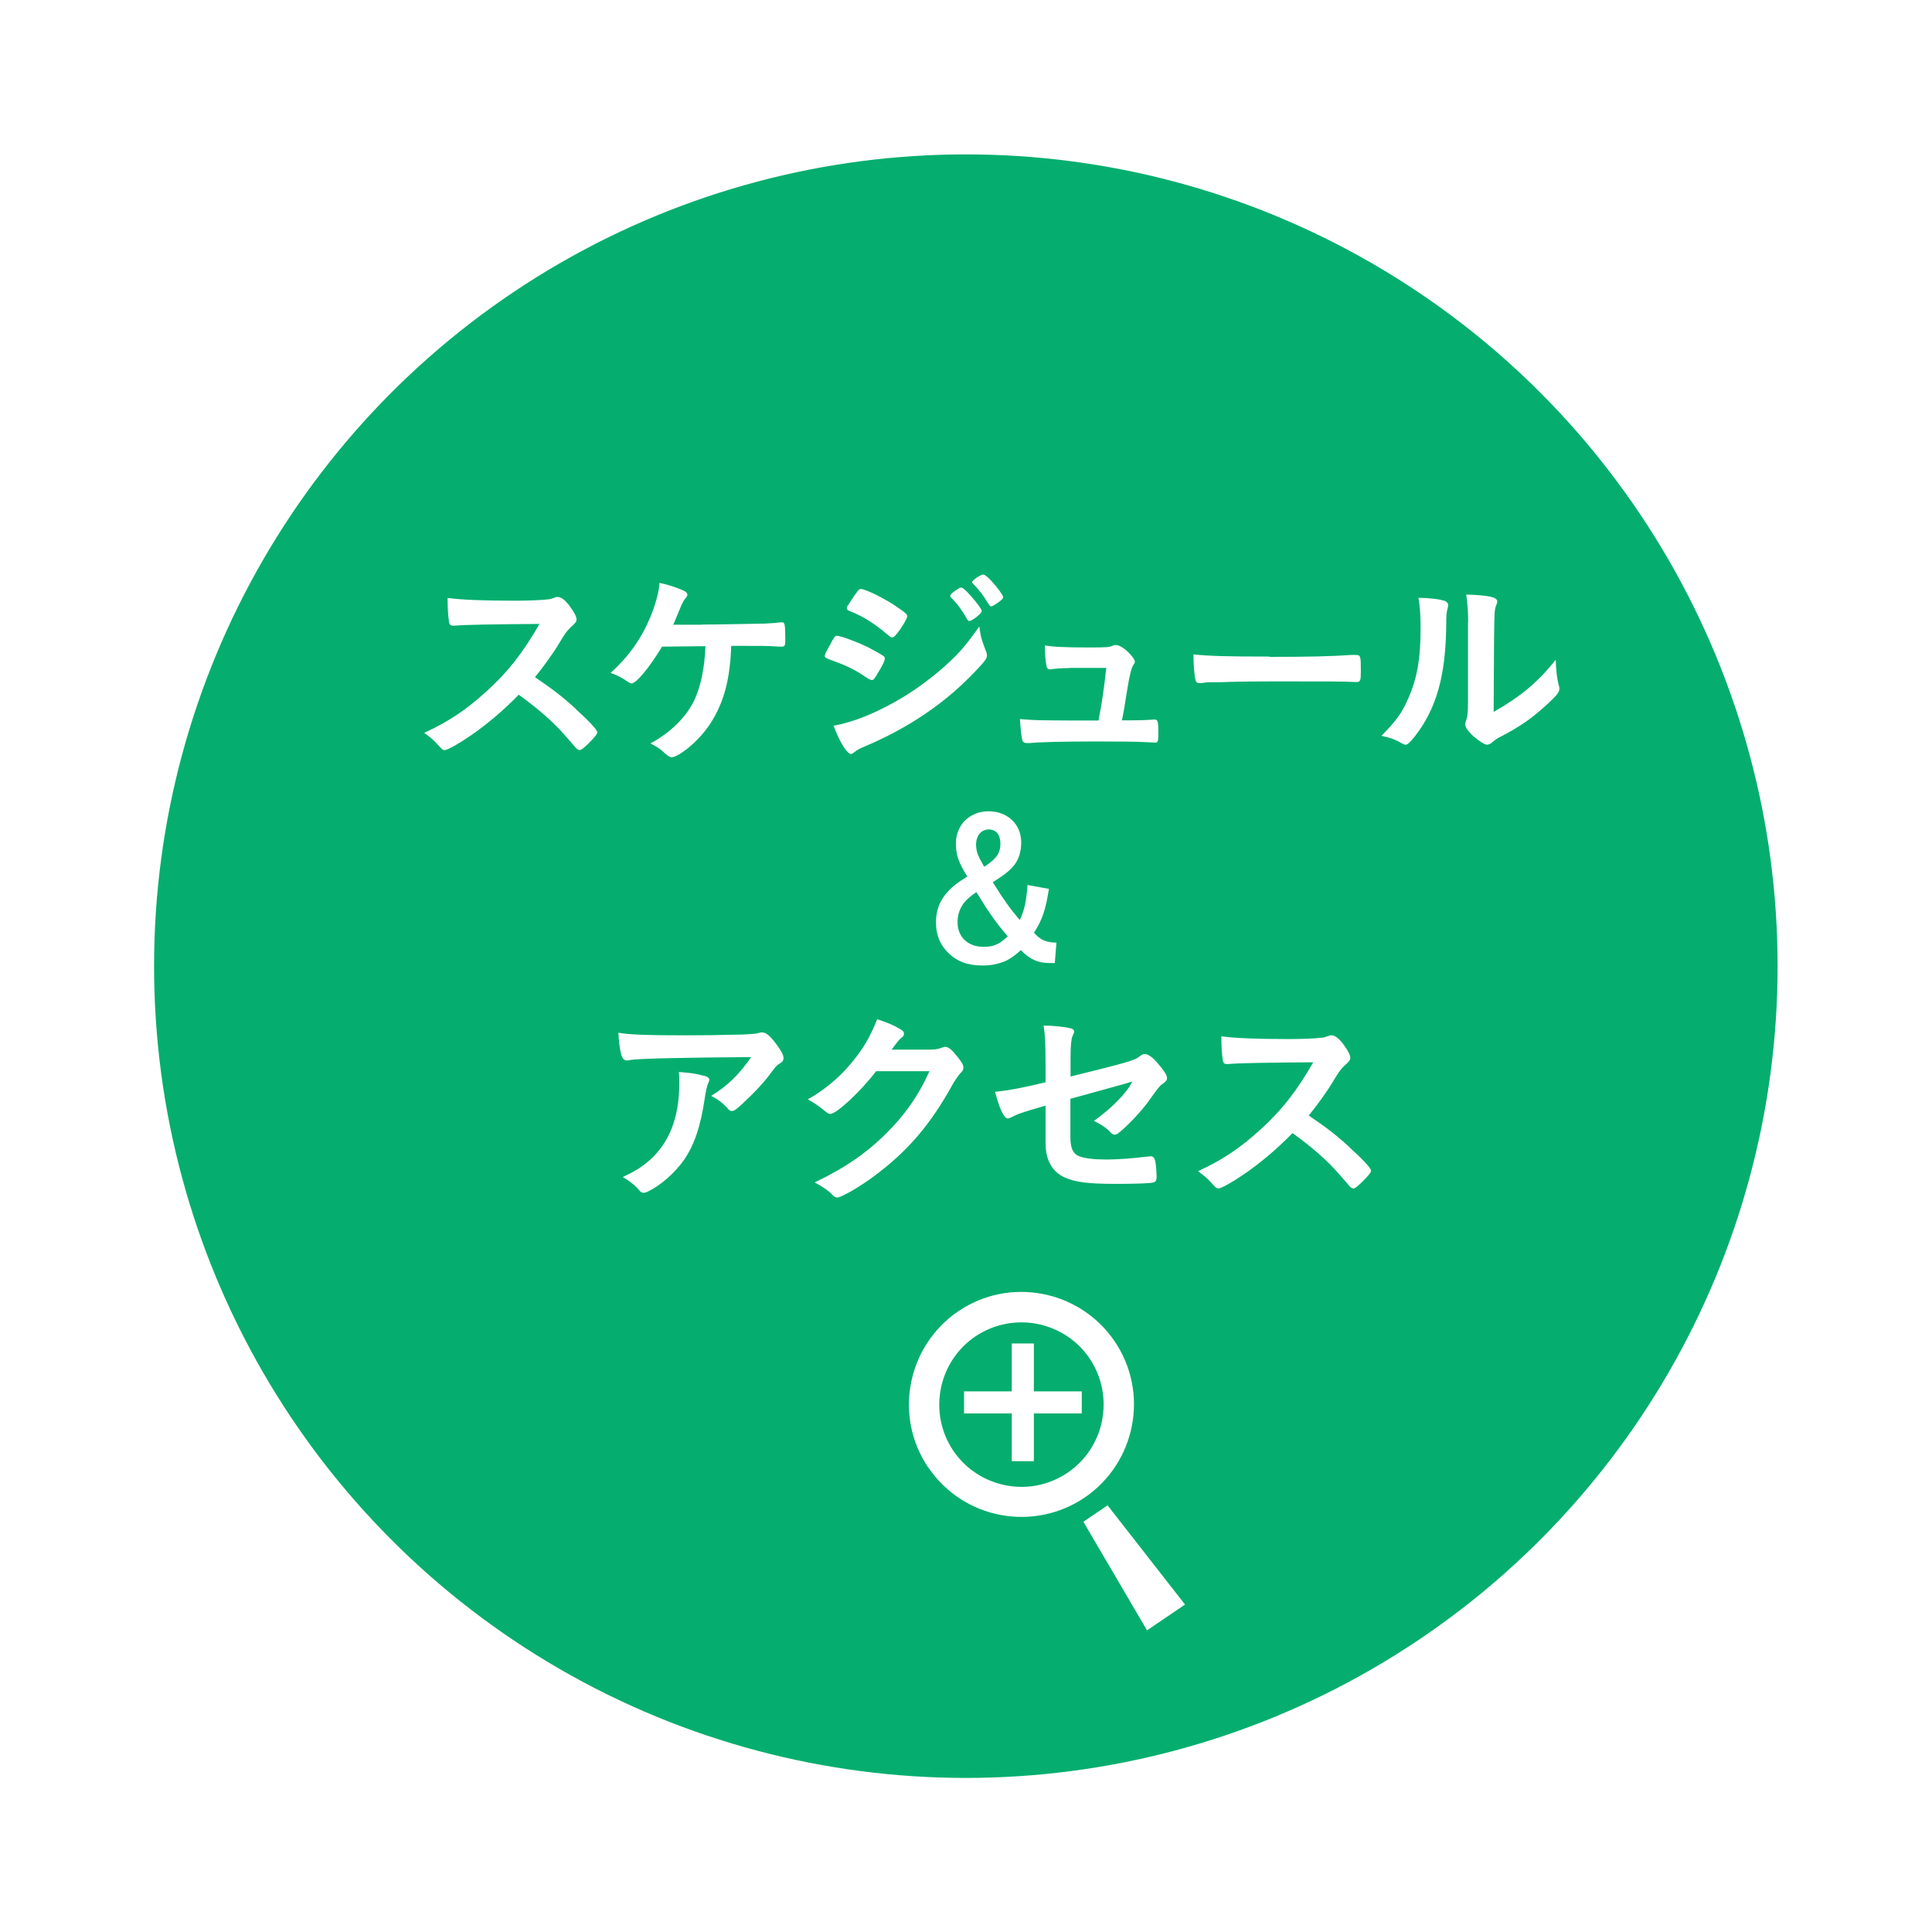 <?xml version="1.0" encoding="UTF-8"?>
<svg id="_レイヤー_2" data-name="レイヤー_2" xmlns="http://www.w3.org/2000/svg" xmlns:xlink="http://www.w3.org/1999/xlink" viewBox="0 0 119 119">
  <defs>
    <style>
      .cls-1 {
        fill: #05ae6e;
        filter: url(#drop-shadow-1);
      }

      .cls-2 {
        fill: #fff;
      }
    </style>
    <filter id="drop-shadow-1" filterUnits="userSpaceOnUse">
      <feOffset dx="-2" dy="0"/>
      <feGaussianBlur result="blur" stdDeviation="3"/>
      <feFlood flood-color="#000" flood-opacity=".2"/>
      <feComposite in2="blur" operator="in"/>
      <feComposite in="SourceGraphic"/>
    </filter>
  </defs>
  <g id="_画像" data-name="画像">
    <g>
      <circle class="cls-1" cx="61.49" cy="59.51" r="50"/>
      <g>
        <path class="cls-2" d="M35.45,43.66c.83.75,1.34,1.3,1.34,1.44,0,.12-.17.32-.57.72-.3.29-.43.38-.52.38-.05,0-.12-.03-.19-.09q-.14-.17-.74-.85c-.71-.81-1.69-1.66-2.82-2.47-.86.9-2.01,1.87-2.95,2.51-.74.51-1.44.9-1.6.9-.13,0-.14-.01-.46-.36-.18-.21-.48-.47-.81-.7,1.5-.69,2.6-1.43,3.84-2.56,1.34-1.22,2.22-2.35,3.26-4.15q-4.39.03-5.11.1c-.16.01-.18.01-.21.01-.14,0-.22-.06-.25-.21-.06-.42-.09-.81-.09-1.5.88.12,2.26.17,4.15.17.77,0,1.57-.03,2-.08.17-.01.2-.03.47-.12.05-.03.08-.03.16-.03.22,0,.46.18.77.6.25.35.39.62.39.77,0,.16-.04.21-.38.52-.21.21-.3.31-.7.98-.39.65-.99,1.47-1.48,2.07,1.01.68,1.7,1.2,2.51,1.95Z"/>
        <path class="cls-2" d="M43.21,38.47c.74,0,3.39-.05,3.9-.06.44-.03.57-.03,1.01-.08h.05c.17,0,.2.13.2,1.12,0,.3-.03.35-.18.38q-.13,0-.34-.01c-.61-.04-.73-.04-2.81-.04-.07,1.98-.42,3.37-1.17,4.6-.48.81-1.3,1.64-2.03,2.08-.21.12-.36.18-.45.18-.14,0-.18-.03-.47-.27-.31-.29-.38-.32-.86-.58,1.22-.65,2.2-1.61,2.7-2.65.4-.83.65-2.05.69-3.34-.19,0-2.3.03-2.67.03-.81,1.33-1.59,2.26-1.87,2.26-.08,0-.16-.04-.27-.12-.34-.23-.64-.39-1.03-.52,1.09-.99,1.87-2.07,2.44-3.42.32-.77.56-1.65.57-2.13.57.12,1.09.3,1.51.49.13.07.21.16.21.23s-.03.13-.14.26c-.1.12-.18.26-.4.81-.18.43-.22.52-.33.79h1.73Z"/>
        <path class="cls-2" d="M54.02,41.55c-.18.29-.23.34-.34.34q-.09,0-.65-.38c-.46-.3-1.03-.57-1.96-.9-.21-.08-.27-.13-.27-.22,0-.07.1-.29.31-.64.05-.1.1-.18.13-.25.14-.26.21-.34.31-.34.22,0,1.2.36,1.9.7.39.2.88.48.99.56.04.05.06.09.06.16,0,.13-.18.48-.48.96ZM60.72,40.07c.05.13.07.21.07.29,0,.17-.07.27-.31.55-1.08,1.2-2.18,2.17-3.51,3.07-1.13.77-2.43,1.46-3.69,1.99-.38.16-.49.22-.64.35-.12.09-.16.12-.22.12-.25,0-.69-.72-1.08-1.74,1.26-.22,2.74-.83,4.25-1.74.94-.56,2.05-1.4,2.86-2.16.71-.66,1.12-1.16,1.87-2.21.08.61.13.78.4,1.5ZM55.27,39c-.17.21-.23.26-.32.26-.05,0-.12-.03-.2-.1-.81-.7-1.57-1.2-2.41-1.52-.13-.05-.18-.1-.18-.18,0-.05.01-.09.08-.19.62-.95.65-.99.79-.99.26,0,1.34.52,2.08,1.01.62.42.77.53.77.66,0,.14-.3.66-.61,1.05ZM59.57,38.14c-.3-.53-.56-.9-.96-1.31-.06-.06-.08-.09-.08-.12,0-.08.08-.17.3-.32.21-.14.29-.2.36-.2.1,0,.23.1.56.46.4.45.72.87.72.99,0,.14-.59.61-.77.61-.05,0-.08-.03-.13-.1ZM61.39,37.17c-.17.12-.29.18-.35.18-.04,0-.06-.01-.13-.12-.35-.57-.58-.87-.97-1.27-.05-.04-.07-.08-.07-.09,0-.12.52-.48.68-.48.1,0,.29.14.55.43.38.42.69.86.69.96,0,.09-.1.18-.39.39Z"/>
        <path class="cls-2" d="M65.84,41.15c-.47,0-.78.03-1.07.07-.04.01-.06.01-.09.01-.12,0-.2-.07-.22-.21-.06-.29-.1-.7-.1-1.27.44.09,1.24.13,2.67.13,1.18,0,1.3-.01,1.53-.12.05-.01.1-.03.14-.03.22,0,.43.12.74.39.27.25.46.51.46.64,0,.05-.03.12-.1.22q-.16.21-.36,1.44c-.16,1.03-.23,1.44-.32,1.87t-.01.08c1.16,0,1.38-.01,1.94-.05h.08c.18,0,.22.13.22.81,0,.53-.03.61-.19.61-.06,0-.09,0-.62-.03-.43-.03-1.82-.04-3.06-.04-2.02,0-3.52.04-4.07.1h-.12c-.18,0-.26-.04-.31-.14-.05-.16-.1-.53-.16-1.34.91.08,1.27.09,4.84.09.03-.1.03-.12.04-.22.17-.82.32-1.91.44-3.02h-2.28Z"/>
        <path class="cls-2" d="M78.2,40.46c2.38,0,3.74-.03,5.06-.12h.17c.39,0,.39.01.39,1.05,0,.53-.04.62-.26.62h-.05c-.86-.04-1.34-.04-5.1-.04-1.38,0-2.07.01-3.26.05h-.38c-.42,0-.48.01-.73.05-.06,0-.12.01-.14.01-.14,0-.23-.06-.26-.18-.08-.32-.13-.99-.13-1.59,1.05.1,1.98.13,4.69.13Z"/>
        <path class="cls-2" d="M89.04,37.05c.1.04.16.12.16.22,0,.05,0,.08-.03.18-.08.29-.09.49-.09,1.01-.03,3.17-.6,5.2-1.96,6.93-.3.36-.42.48-.55.48-.05,0-.12-.03-.22-.08-.35-.22-.68-.34-1.26-.47.9-.91,1.25-1.39,1.64-2.28.55-1.22.77-2.46.77-4.32,0-.86-.03-1.25-.13-1.9.73.01,1.33.09,1.68.21ZM90.43,38.31c0-.64-.04-1.14-.12-1.69,1.4.05,1.91.16,1.91.42,0,.08-.01.12-.07.26-.04.08-.08.29-.09.48q-.04.35-.06,6.07c1.65-.94,2.73-1.83,3.82-3.21.03.68.08,1.17.19,1.56.04.12.04.16.04.22,0,.21-.13.38-.73.94-.96.88-1.61,1.34-2.82,1.98-.29.14-.46.26-.61.4-.09.08-.21.13-.3.13-.16,0-.62-.31-.96-.64-.26-.26-.38-.46-.38-.62,0-.06.01-.1.05-.22.09-.25.12-.48.12-1.2v-4.88Z"/>
        <path class="cls-2" d="M64.61,54.74c-.22,1.36-.4,1.88-.92,2.71.38.44.73.6,1.38.61l-.1,1.26h-.26c-.78,0-1.27-.22-1.83-.8-.4.36-.6.5-.9.65-.41.19-.91.3-1.45.3-.91,0-1.58-.24-2.12-.78-.52-.5-.76-1.12-.76-1.88s.24-1.36.74-1.9c.28-.31.59-.55,1.19-.92-.55-.9-.7-1.32-.7-2.05,0-1.13.85-1.97,2.01-1.97s2.01.79,2.01,1.91c0,.52-.12.96-.36,1.31-.26.37-.61.66-1.39,1.15.68,1.09,1.03,1.58,1.66,2.33.29-.61.4-1.12.48-2.16l1.32.24ZM59.4,55.58c-.28.35-.42.76-.42,1.22,0,.92.64,1.52,1.61,1.52.6,0,1-.17,1.48-.65-.76-.89-1.12-1.4-1.93-2.72-.38.26-.55.41-.73.62ZM61.62,51.97c0-.55-.26-.88-.72-.88s-.78.38-.78.94c0,.25.06.53.18.76q.06.14.32.6c.74-.48,1-.83,1-1.42Z"/>
        <path class="cls-2" d="M42.27,63.77c1.08,0,1.9-.01,3.5-.05.57-.03.77-.04.95-.09.13-.04.17-.04.22-.04.25,0,.48.2.86.7.32.43.46.69.46.88,0,.14-.06.23-.21.32-.21.13-.25.17-.51.52-.47.65-1.04,1.26-1.87,2.03-.34.31-.46.39-.58.39-.09,0-.16-.03-.22-.1-.31-.36-.6-.59-1.07-.83,1-.61,1.68-1.26,2.47-2.39q-6.7.05-7.46.18c-.1.03-.14.03-.17.03-.2,0-.31-.12-.38-.38-.09-.35-.14-.77-.17-1.33.65.12,1.75.16,4.19.16ZM43.33,66.25c.26.06.36.14.36.27q0,.05-.08.22c-.07.17-.13.46-.2.9-.26,1.77-.66,2.94-1.34,3.89-.55.75-1.4,1.5-2.16,1.86-.09.05-.2.08-.25.08-.12,0-.2-.04-.29-.16-.26-.31-.57-.55-1.01-.81.74-.35,1.16-.61,1.61-1,1.25-1.08,1.87-2.67,1.87-4.76,0-.3,0-.48-.03-.71.62.04,1.07.1,1.49.22Z"/>
        <path class="cls-2" d="M53.96,65.98c-.9,1.2-2.43,2.63-2.81,2.63-.12,0-.17-.03-.43-.25-.2-.17-.53-.4-.96-.65.92-.51,1.87-1.27,2.59-2.13.77-.9,1.22-1.65,1.68-2.8.64.21.98.35,1.4.6.18.1.25.17.25.29,0,.1-.04.17-.16.26-.13.09-.26.26-.6.72h1.94c.7.01.83,0,1.22-.14.05-.01.09-.03.14-.03.21,0,.43.19.81.68.25.33.31.44.31.59s-.04.21-.22.39c-.1.12-.27.36-.4.58-1.4,2.54-2.76,4.13-4.82,5.68-.9.68-2.08,1.36-2.33,1.36-.1,0-.2-.05-.31-.18-.22-.23-.57-.48-1.08-.75,1.9-.91,3.22-1.82,4.52-3.13.92-.94,1.57-1.82,2.15-2.9.12-.22.19-.39.4-.82h-3.29Z"/>
        <path class="cls-2" d="M65.93,66.31c3.64-.9,3.98-1,4.28-1.26.12-.09.21-.13.31-.13.2,0,.51.23.83.62.35.4.53.7.53.83,0,.18-.03.22-.34.44-.14.12-.18.16-.81,1.04-.39.55-1.26,1.48-1.75,1.87-.16.13-.23.17-.33.17-.08,0-.13-.03-.22-.12-.29-.3-.55-.48-1.05-.73,1.1-.78,2.03-1.73,2.37-2.43l-.52.16c-.05.01-1.14.31-3.3.91v2.35c0,.69.16,1.03.52,1.18.38.14.92.21,1.7.21.65,0,1.6-.07,2.33-.16.27-.03.34-.04.38-.04.27,0,.34.21.38,1.2v.1c0,.16-.05.26-.16.3-.16.07-1.09.1-2.39.1-1.62,0-2.47-.1-3.12-.4-.77-.35-1.17-1.08-1.17-2.11v-2.31c-1.53.44-1.7.51-2.13.73-.09.04-.14.06-.2.06-.23,0-.51-.6-.78-1.64.86-.09,1.83-.27,3.11-.59v-1.24c0-1.09-.03-1.69-.12-2.25.61,0,1.31.08,1.68.17.12.04.2.1.2.18s0,.08-.1.3c-.08.17-.12.62-.12,1.29v1.17Z"/>
        <path class="cls-2" d="M83.11,70.66c.83.75,1.34,1.3,1.34,1.44,0,.12-.17.32-.57.72-.3.29-.43.38-.52.38-.05,0-.12-.03-.19-.09q-.14-.17-.74-.85c-.71-.81-1.69-1.66-2.82-2.47-.86.9-2.01,1.87-2.95,2.51-.74.51-1.44.9-1.6.9-.13,0-.14-.01-.46-.36-.18-.21-.48-.47-.81-.7,1.5-.69,2.6-1.43,3.84-2.56,1.34-1.22,2.22-2.35,3.26-4.15q-4.39.03-5.11.1c-.16.01-.18.01-.21.01-.14,0-.22-.06-.25-.21-.06-.42-.09-.81-.09-1.5.88.12,2.26.17,4.15.17.77,0,1.57-.03,2-.08.17-.01.2-.03.47-.12.05-.03.08-.03.16-.03.22,0,.46.18.77.6.25.35.39.62.39.77,0,.16-.04.21-.38.52-.21.21-.3.31-.7.98-.39.65-.99,1.47-1.48,2.07,1.01.68,1.7,1.2,2.51,1.95Z"/>
      </g>
      <g>
        <g>
          <polygon class="cls-2" points="66.73 93.73 68.22 92.72 72.99 98.83 70.65 100.42 66.73 93.73"/>
          <path class="cls-2" d="M57.18,90.4h0c-2.15-3.16-1.32-7.48,1.84-9.63,3.16-2.15,7.48-1.32,9.63,1.84,2.15,3.16,1.32,7.48-1.84,9.63-1.58,1.07-3.45,1.4-5.19,1.07-1.74-.33-3.36-1.33-4.43-2.91ZM60.07,82.32c-2.31,1.57-2.91,4.73-1.35,7.04h0c1.57,2.31,4.73,2.92,7.04,1.35,2.31-1.57,2.91-4.73,1.35-7.04-.78-1.16-1.97-1.88-3.24-2.13-1.27-.24-2.64,0-3.8.78Z"/>
        </g>
        <g>
          <rect class="cls-2" x="59.38" y="85.7" width="7.25" height="1.36"/>
          <rect class="cls-2" x="62.32" y="82.75" width="1.36" height="7.25"/>
        </g>
      </g>
    </g>
  </g>
</svg>